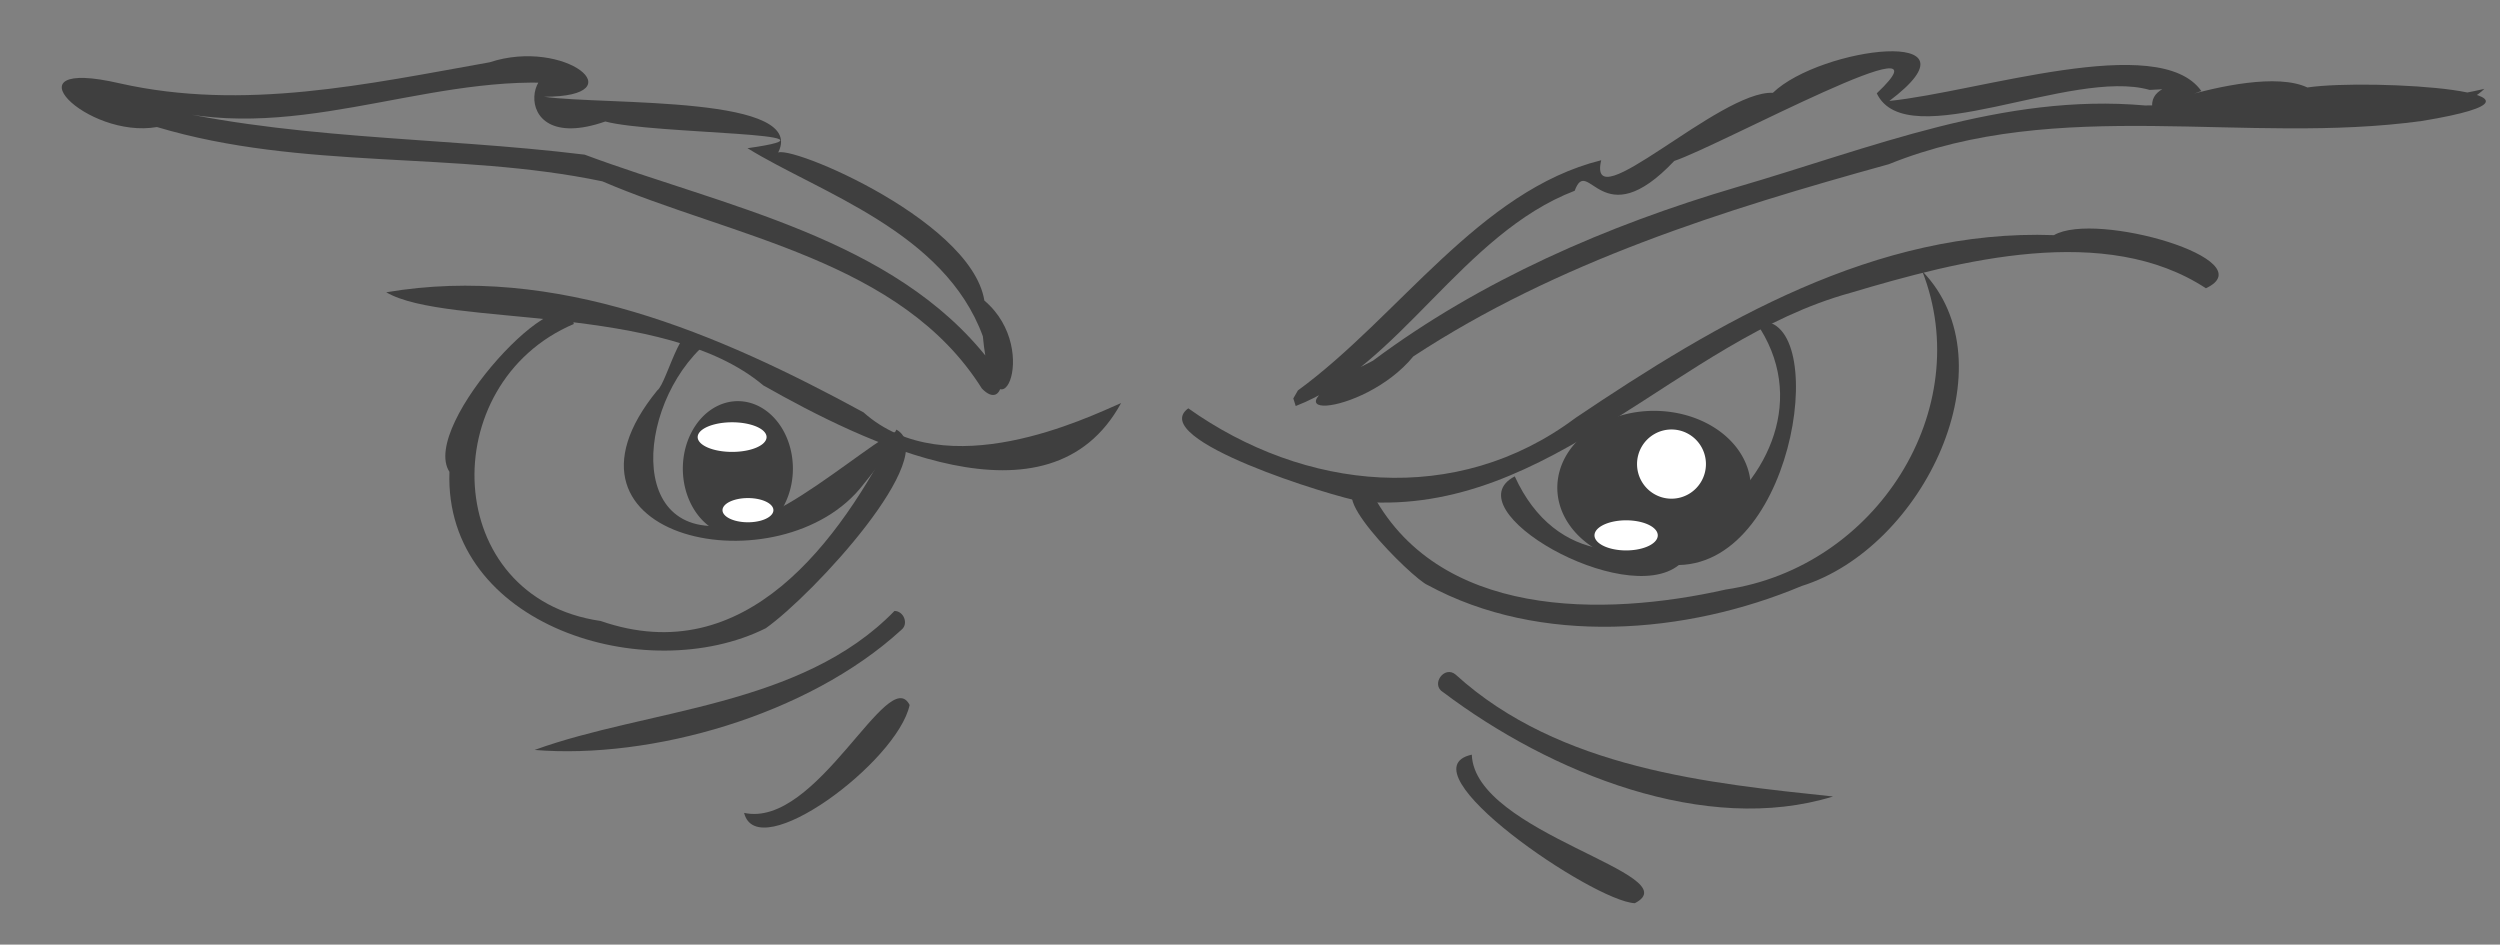 <?xml version="1.0"?><svg width="4835.66" height="1827.099" xmlns="http://www.w3.org/2000/svg" xmlns:xlink="http://www.w3.org/1999/xlink">
 <rect width="100%" height="100%" fill="#808080" stroke="none"/>
 <title>grey angry eyes</title>
 <defs>
  <linearGradient id="linearGradient4006">
   <stop stop-color="#ffffff" offset="0" id="stop4008"/>
   <stop stop-color="#ffffff" stop-opacity="0" offset="1" id="stop4010"/>
  </linearGradient>
  <mask id="mask6207">
   <path fill="#ffffff" id="path6209" d="m-984.922,-775.974a275.997,245.773 0 1 1 -551.994,0a275.997,245.773 0 1 1 551.994,0z"/>
  </mask>
  <clipPath id="clipPath6355">
   <path fill="#ffffff" id="path6357" d="m1262.824,858.534a540.859,357.921 0 1 1 -1081.718,0a540.859,357.921 0 1 1 1081.718,0z"/>
  </clipPath>
  <radialGradient gradientTransform="matrix(0.978,0.458,-0.361,0.77,121.689,-159.561)" gradientUnits="userSpaceOnUse" xlink:href="#linearGradient6145-6" id="radialGradient6503-7" fy="411.269" fx="590.209" r="353.149" cy="411.269" cx="590.209"/>
  <linearGradient id="linearGradient6145-6">
   <stop stop-color="#ffffff" offset="0" id="stop6147-6"/>
   <stop stop-color="#ffffff" stop-opacity="0" offset="1" id="stop6149-9"/>
  </linearGradient>
  <linearGradient gradientTransform="translate(-576.096,-162.588)" gradientUnits="userSpaceOnUse" xlink:href="#linearGradient6432-1" id="linearGradient6505-5" y2="472.309" x2="524.952" y1="71.437" x1="529.724"/>
  <linearGradient id="linearGradient6432-1">
   <stop stop-color="#ffffff" offset="0" id="stop6434-1"/>
   <stop stop-color="#ffffff" stop-opacity="0" offset="1" id="stop6436-6"/>
  </linearGradient>
  <clipPath id="clipPath6355-2">
   <path fill="#ffffff" id="path6357-9" d="m1262.824,858.534a540.859,357.921 0 1 1 -1081.718,0a540.859,357.921 0 1 1 1081.718,0z"/>
  </clipPath>
  <linearGradient gradientUnits="userSpaceOnUse" xlink:href="#linearGradient6466-3" id="linearGradient6507-9" y2="1003.624" x2="394.509" y1="777.735" x1="404.054"/>
  <linearGradient id="linearGradient6466-3">
   <stop stop-color="#cccccc" offset="0" id="stop6468-7"/>
   <stop stop-color="#cccccc" stop-opacity="0" offset="1" id="stop6470-7"/>
  </linearGradient>
  <radialGradient gradientTransform="matrix(0.978,0.458,-0.361,0.77,121.689,-159.561)" gradientUnits="userSpaceOnUse" xlink:href="#linearGradient6145-6" id="radialGradient7176" fy="411.269" fx="590.209" r="353.149" cy="411.269" cx="590.209"/>
  <linearGradient gradientTransform="translate(-576.096,-162.588)" gradientUnits="userSpaceOnUse" xlink:href="#linearGradient6432-1" id="linearGradient7178" y2="472.309" x2="524.952" y1="71.437" x1="529.724"/>
  <linearGradient gradientUnits="userSpaceOnUse" xlink:href="#linearGradient6466-3" id="linearGradient7180" y2="1003.624" x2="394.509" y1="777.735" x1="404.054"/>
  <linearGradient gradientTransform="translate(-2745.49,251.556)" gradientUnits="userSpaceOnUse" xlink:href="#linearGradient6466-3" id="linearGradient7183" y2="1003.624" x2="394.509" y1="777.735" x1="404.054"/>
  <clipPath id="clipPath4002">
   <path fill="none" stroke="#000000" stroke-width="1px" id="path4004" d="m-164.007,1505.338c0,0 71.204,108.354 247.667,173.367c176.463,65.013 139.313,77.396 359.118,80.492c219.805,3.096 783.248,-291.009 783.248,-291.009c0,0 -1058.778,-321.967 -1191.899,-309.584c-133.121,12.383 -464.376,114.546 -433.418,133.121c30.958,18.575 235.284,213.613 235.284,213.613l0,0z"/>
  </clipPath>
  <linearGradient gradientUnits="userSpaceOnUse" xlink:href="#linearGradient4006" id="linearGradient4012" y2="1839.689" x2="226.069" y1="1393.888" x1="269.41"/>
  <linearGradient gradientUnits="userSpaceOnUse" xlink:href="#linearGradient4006" id="linearGradient4034" y2="1839.689" x2="226.069" y1="1393.888" x1="269.41"/>
  <linearGradient gradientUnits="userSpaceOnUse" xlink:href="#linearGradient4006" id="linearGradient4038" y2="1839.689" x2="226.069" y1="1393.888" x1="269.41"/>
 </defs>
 <g>
  <title>Layer 1</title>
  <g externalResourcesRequired="false" id="g3195" transform="matrix(6.189 0 0 6.189 448.632 6126.34)">
   <path fill="#3f3f3f" id="path3145" d="m48.217,-898.526c52.939,-8.986 103.796,12.828 149.165,37.522c25.894,23.113 69.958,1.677 80.515,-2.912c-22.499,41.251 -80.794,12.02 -111.799,-5.492c-31.093,-26.249 -98.797,-17.955 -117.882,-29.118l0,0l0,0z"/>
   <path fill="#3f3f3f" id="path3147" d="m298.886,-862.262c36.26,25.75 83.804,30.866 121.004,3.013c44.45,-29.929 93.916,-59.154 149.55,-57.14c13.132,-7.649 66.285,7.794 47.488,16.602c-31.319,-20.533 -76.743,-8.812 -111.207,1.471c-53.55,14.735 -93.477,69.661 -152.394,65.27c-9.335,-1.561 -67.674,-19.52 -54.442,-29.215z"/>
   <path fill="#3f3f3f" id="path3149" d="m106.833,-888.617c-43.697,18.607 -41.559,85.591 8.412,92.819c45.321,15.738 74.63,-24.906 92.421,-59.812c14.317,7.991 -26.016,51.61 -40.815,62.075c-37.287,18.615 -100.583,-0.684 -98.872,-48.877c-9.532,-14.599 36.901,-63.956 38.853,-46.204z"/>
   <path fill="#3f3f3f" id="path3151" d="m355.757,-836.869c20.569,40.625 73.074,39.823 111.146,31.236c47.112,-6.927 78.316,-56.375 61.37,-99.508c27.964,28.807 0.547,86.458 -37.701,98.416c-36.172,15.18 -81.68,18.809 -116.866,-0.302c-4.622,-1.821 -36.532,-33.471 -17.949,-29.842z"/>
   <path fill="#3f3f3f" id="path3153" d="m146.296,-880.803c-21.569,21.207 -22.546,67.871 19.422,52.167c18.257,-5.952 63.717,-49.472 31.666,-9.892c-25.376,33.174 -102.758,17.535 -64.438,-29.345c3.173,-2.203 9.141,-28.834 13.35,-12.931z"/>
   <path fill="#3f3f3f" id="path3155" d="m400.923,-840.998c25.431,55.861 108.198,-1.224 75.315,-48.252c23.503,-4.567 13.254,75.129 -24.036,75.97c-17.007,13.683 -71.053,-17.385 -51.279,-27.718z"/>
   <path fill="#3f3f3f" id="path3157" d="m209.193,-793.006c-29.207,26.757 -78.256,40.504 -114.607,37.512c35.128,-12.771 83.365,-13.441 112.478,-43.437c2.865,-0.025 4.553,4.046 2.128,5.925z"/>
   <path fill="#3f3f3f" id="path3159" d="m211.803,-769.54c-3.868,17.886 -47.564,50.316 -51.737,33.718c22.852,4.947 45.06,-46.83 51.737,-33.718z"/>
   <path fill="#3f3f3f" id="path3161" d="m382.483,-779.016c32.4,29.457 79.452,33.988 117.919,38.067c-39.835,12.298 -88.317,-7.306 -121.842,-32.575c-4.051,-2.371 0.367,-8.555 3.923,-5.492z"/>
   <path fill="#3f3f3f" id="path3163" d="m387.501,-754.023c0.827,24.643 68.524,37.424 50.941,46.428c-13.067,-0.611 -73.047,-41.557 -50.941,-46.428z"/>
   <path fill="#3f3f3f" id="path3165" d="m234.382,-868.447c-25.198,-40.1 -78.059,-47.337 -118.621,-64.756c-45.956,-9.619 -93.586,-3.326 -139.2,-16.969c-21.83,3.822 -48.029,-22.061 -11.699,-13.67c38.879,8.782 77.559,0.218 115.65,-6.558c23.538,-7.77 46.306,10.784 17.042,10.764c19.132,2.719 83.891,-0.65 72.796,18.085c-1.42,-5.534 60.604,19.506 64.814,45.62c18.657,15.78 2.848,47.122 -0.479,11.143c-12.01,-32.779 -51.126,-44.888 -73.56,-58.767c34.971,-4.933 -29.5,-4.307 -44.427,-8.35c-33.31,11.649 -23.433,-28.79 -7.257,-11.184c-42.941,-5.874 -83.886,17.151 -127.128,8.173c-22.022,2.159 -51.348,-15.297 -12.201,-2.967c46.154,11.862 93.364,10.592 140.121,16.342c43.445,16.201 96.588,25.974 126.391,64.236c6.113,1.733 4.75,16.082 -2.241,8.859l0,0z"/>
   <path fill="#3f3f3f" id="path3167" d="m333.151,-867.853c31.625,-23.112 56.714,-62.491 94.787,-71.942c-4.551,19.376 36.934,-21.845 53.654,-21.071c14.933,-14.411 67.597,-20.959 36.406,2.536c27.719,-2.797 84.328,-21.815 97.506,-3.097c-40.957,15.118 14.392,-9.931 33.133,-1.112c19.847,-2.925 89.49,1.564 35.951,10.452c-55.425,7.67 -113.582,-7.937 -166.789,13.542c-51.621,14.283 -103.556,30.529 -148.577,60.059c-15.799,19.322 -52.214,21.211 -12.599,1.329c33.589,-25.109 73.396,-42.351 113.55,-54.185c41.942,-12.198 83.347,-29.51 127.743,-25.571c35.392,-0.69 71.201,2.835 106.031,-5.181c-16.477,16.266 -72.102,-0.73 -102.636,9.106c-7.962,-15.259 27.955,-9.938 -1.954,-8.779c-24.452,-7.011 -75.944,20.728 -85.294,1.062c26.053,-24.596 -49.01,16.37 -63.293,21.134c-22.772,24.102 -26.872,-2.215 -31.115,9.316c-35.094,13.476 -54.721,54.798 -87.189,67.275l-0.751,-2.371l1.437,-2.5l0,0z"/>
   <path fill="#3f3f3f" id="path3182" d="m159.131,-864.469a1.012,1.241 0 1 1 -2.023,42.107a1.012,1.241 0 1 1 2.023,-42.107z"/>
   <path fill="#3f3f3f" id="path3184" d="m471.309,-848.486a26.852,21.335 0 1 1 -53.705,22.07a26.852,21.335 0 1 1 53.705,-22.07z"/>
   <path fill="#ffffff" id="path3187" d="m167.09,-853.27a10.766,4.628 0 1 1 -21.532,0a10.766,4.628 0 1 1 21.532,0z"/>
   <path fill="#ffffff" id="path3189" d="m169.227,-830.429a7.954,3.784 0 1 1 -15.908,0a7.954,3.784 0 1 1 15.908,0z"/>
   <path fill="#ffffff" id="path3191" d="m460.673,-844.834a10.766,10.814 0 1 1 -21.532,0a10.766,10.814 0 1 1 21.532,0z"/>
   <path fill="#ffffff" id="path3193" d="m443.024,-819.376a7.291,3.469 0 1 1 -14.582,-6.358a7.291,3.469 0 1 1 14.582,6.358z"/>
  </g>
 </g>
</svg>